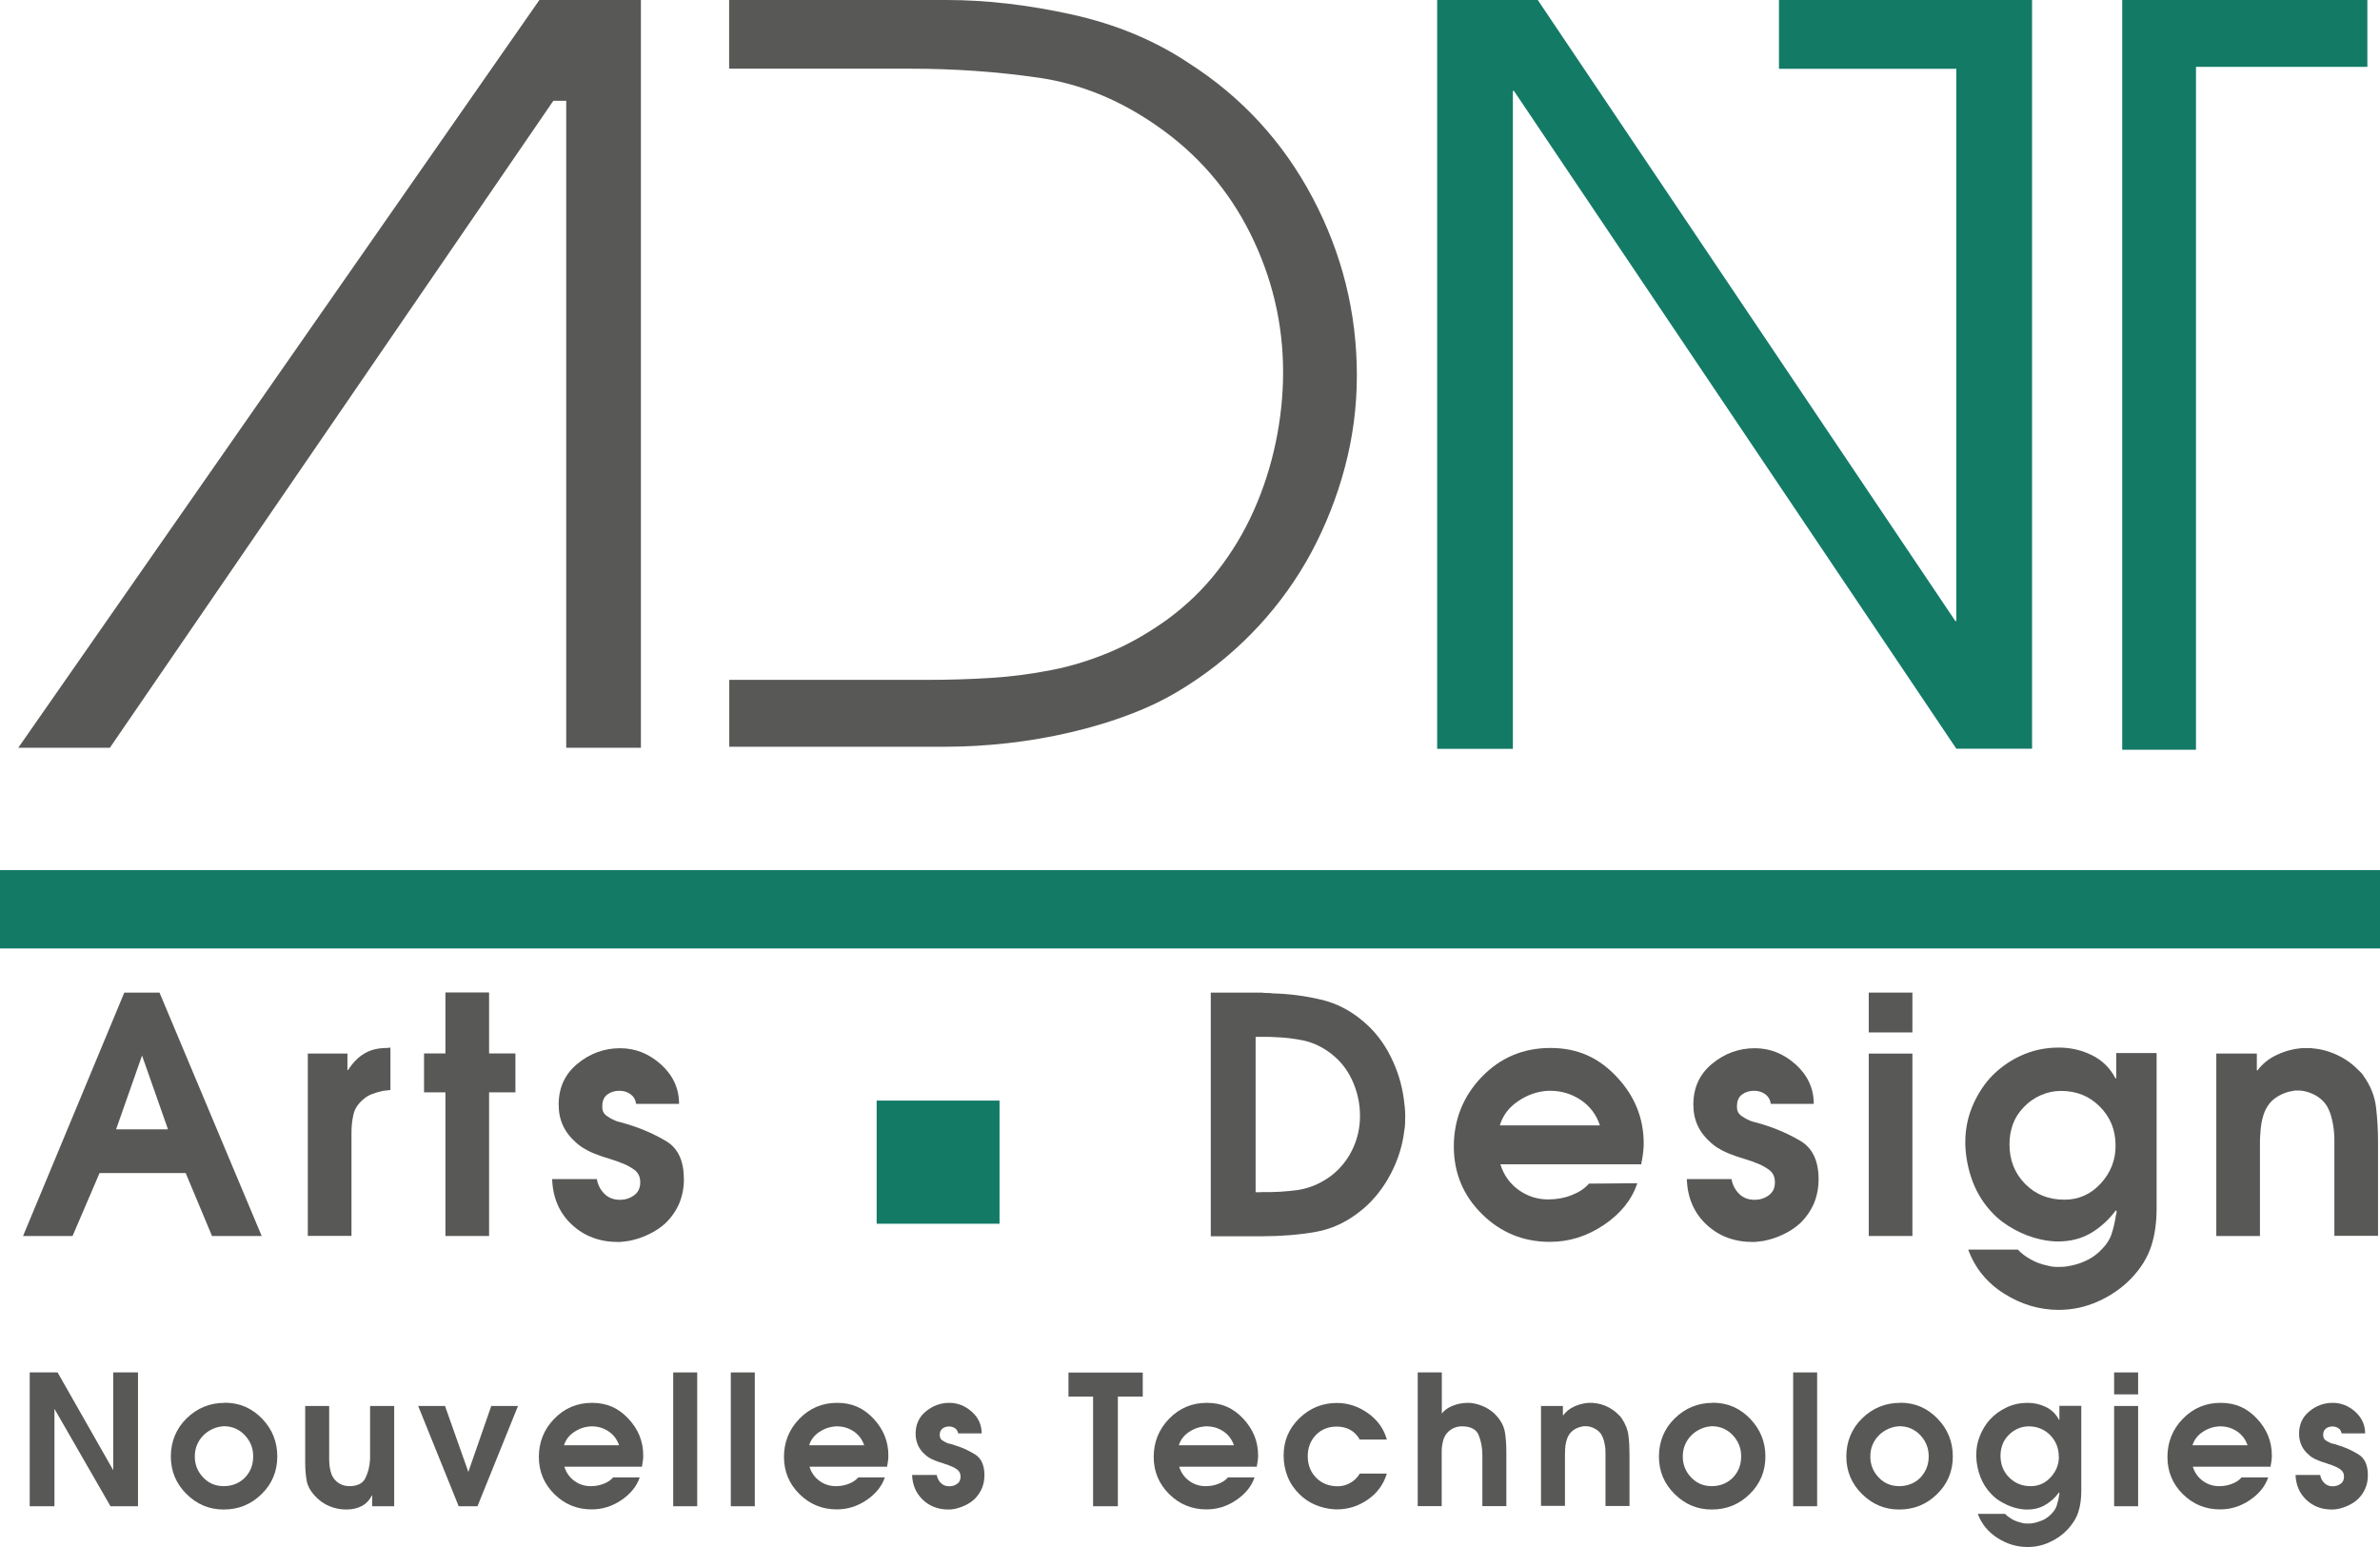 <svg width="100" height="65" viewBox="0 0 100 65" fill="none" xmlns="http://www.w3.org/2000/svg">
<g clip-path="url(#clip0_193_4529)">
<path d="M26.929 0V31.419H23.791V4.235H23.249L4.616 31.419H0.767L22.663 0H26.934H26.929Z" fill="#585857"/>
<path d="M49.937 2.644C52.171 4.071 53.907 5.958 55.15 8.306C56.393 10.654 57.011 13.145 57.011 15.773C57.011 17.089 56.842 18.373 56.508 19.63C56.174 20.886 55.703 22.076 55.106 23.195C54.504 24.315 53.764 25.352 52.888 26.301C52.007 27.25 51.027 28.078 49.937 28.775C49.209 29.252 48.431 29.647 47.593 29.971C46.756 30.295 45.891 30.558 44.998 30.766C44.106 30.975 43.213 31.128 42.321 31.227C41.428 31.326 40.574 31.375 39.769 31.375H30.641V28.566H38.931C39.851 28.566 40.755 28.539 41.631 28.484C42.512 28.429 43.366 28.314 44.204 28.149C45.042 27.985 45.858 27.727 46.652 27.392C47.446 27.058 48.234 26.608 49.017 26.048C49.828 25.461 50.539 24.776 51.153 23.991C51.766 23.206 52.275 22.362 52.68 21.451C53.086 20.54 53.392 19.591 53.6 18.598C53.808 17.605 53.912 16.618 53.912 15.641C53.912 13.6 53.452 11.658 52.532 9.809C51.613 7.966 50.298 6.452 48.596 5.278C47.029 4.186 45.381 3.517 43.635 3.264C41.888 3.012 40.097 2.886 38.258 2.886H30.636V0H39.764C41.439 0 43.197 0.203 45.036 0.609C46.876 1.015 48.513 1.695 49.937 2.644Z" fill="#585857"/>
<path d="M85.381 0V31.458H82.199L63.61 3.818H63.566V31.463H60.385V0H64.612L82.156 26.092H82.199V2.891H74.747V0H85.381Z" fill="#137A66"/>
<path d="M99.469 0V2.809H92.268V31.502H89.169V0H99.469Z" fill="#137A66"/>
<path d="M5.223 41.706H6.702L10.995 51.932H8.908L7.802 49.288H4.183L3.049 51.932H0.969L5.223 41.706ZM7.058 47.45L5.968 44.35L4.878 47.45H7.058Z" fill="#585857"/>
<path d="M12.928 44.268H14.598V44.959H14.625C14.828 44.647 15.058 44.411 15.315 44.263C15.572 44.109 15.89 44.032 16.268 44.032L16.405 44.016V45.799C16.339 45.81 16.273 45.815 16.213 45.821C16.147 45.821 16.082 45.837 16.021 45.853C15.89 45.881 15.764 45.919 15.633 45.969C15.501 46.018 15.386 46.084 15.288 46.172C15.058 46.358 14.91 46.572 14.855 46.814C14.795 47.06 14.768 47.318 14.768 47.598V51.927H12.933V44.263L12.928 44.268Z" fill="#585857"/>
<path d="M18.715 45.897H17.817V44.262H18.715V41.7H20.55V44.262H21.656V45.897H20.55V51.932H18.715V45.897Z" fill="#585857"/>
<path d="M26.726 46.369C26.698 46.194 26.616 46.062 26.485 45.969C26.353 45.875 26.194 45.831 26.025 45.831C25.822 45.831 25.652 45.886 25.515 45.991C25.378 46.095 25.307 46.254 25.307 46.468V46.484C25.296 46.66 25.362 46.797 25.499 46.89C25.636 46.989 25.784 47.06 25.942 47.121C26.014 47.137 26.085 47.159 26.156 47.176C26.227 47.197 26.287 47.214 26.342 47.23C26.961 47.417 27.509 47.658 28.001 47.955C28.494 48.251 28.735 48.788 28.735 49.551C28.735 49.913 28.669 50.248 28.543 50.555C28.412 50.862 28.22 51.142 27.963 51.394C27.76 51.581 27.525 51.735 27.251 51.866C26.977 51.998 26.704 52.086 26.413 52.141C26.342 52.151 26.265 52.157 26.194 52.168C26.123 52.179 26.047 52.184 25.975 52.184C25.192 52.184 24.541 51.938 24.021 51.449C23.5 50.961 23.227 50.325 23.199 49.54H25.077C25.121 49.792 25.231 49.995 25.395 50.16C25.559 50.325 25.778 50.412 26.047 50.412C26.265 50.412 26.463 50.352 26.638 50.226C26.813 50.1 26.901 49.919 26.901 49.677C26.901 49.436 26.813 49.266 26.643 49.145C26.474 49.024 26.282 48.92 26.068 48.849C25.986 48.81 25.904 48.783 25.828 48.761C25.751 48.739 25.674 48.712 25.598 48.684C25.532 48.668 25.472 48.646 25.417 48.629C25.362 48.613 25.307 48.591 25.253 48.575C25.148 48.536 25.055 48.503 24.962 48.465C24.869 48.426 24.776 48.388 24.689 48.339C24.617 48.3 24.541 48.256 24.459 48.207C24.382 48.158 24.3 48.092 24.218 48.02C23.971 47.806 23.785 47.571 23.659 47.302C23.533 47.033 23.473 46.737 23.473 46.413C23.473 45.7 23.736 45.129 24.262 44.696C24.787 44.262 25.384 44.043 26.058 44.043C26.693 44.043 27.262 44.268 27.771 44.723C28.275 45.179 28.532 45.727 28.532 46.38H26.736L26.726 46.369Z" fill="#585857"/>
<path d="M50.862 41.706H53.003C53.085 41.717 53.167 41.722 53.244 41.722C53.321 41.722 53.398 41.722 53.474 41.739C54.153 41.755 54.827 41.843 55.489 41.997C56.152 42.15 56.748 42.458 57.285 42.919C57.756 43.313 58.134 43.802 58.424 44.378C58.714 44.954 58.9 45.552 58.983 46.172C58.999 46.292 59.015 46.413 59.026 46.534C59.037 46.655 59.043 46.775 59.043 46.896C59.043 47 59.043 47.099 59.037 47.198C59.037 47.302 59.021 47.401 59.005 47.499C58.933 48.119 58.747 48.717 58.446 49.299C58.145 49.88 57.761 50.374 57.291 50.78C56.672 51.307 56.009 51.63 55.297 51.757C54.586 51.883 53.836 51.943 53.053 51.943H50.873V41.717L50.862 41.706ZM52.987 50.089C53.518 50.1 54.033 50.067 54.52 50.001C55.007 49.93 55.473 49.738 55.916 49.414C56.31 49.112 56.617 48.734 56.825 48.295C57.039 47.851 57.143 47.384 57.143 46.885C57.143 46.353 57.028 45.843 56.798 45.354C56.568 44.866 56.234 44.477 55.79 44.169C55.456 43.939 55.1 43.785 54.723 43.709C54.339 43.632 53.95 43.588 53.556 43.577C53.447 43.566 53.337 43.566 53.228 43.566H52.757V50.094H52.992L52.987 50.089Z" fill="#585857"/>
<path d="M63.04 48.915C63.177 49.365 63.434 49.727 63.806 49.996C64.179 50.264 64.595 50.396 65.055 50.396C65.405 50.396 65.734 50.336 66.04 50.215C66.347 50.094 66.588 49.935 66.763 49.732L68.794 49.716C68.565 50.407 68.099 50.989 67.393 51.466C66.686 51.943 65.931 52.179 65.12 52.179C64.009 52.179 63.056 51.79 62.268 51.011C61.479 50.232 61.085 49.282 61.085 48.169C61.085 47.055 61.474 46.062 62.257 45.25C63.04 44.438 64.003 44.032 65.142 44.032C66.281 44.032 67.163 44.433 67.924 45.239C68.685 46.046 69.063 46.978 69.063 48.048C69.063 48.169 69.057 48.284 69.041 48.399C69.025 48.514 69.014 48.63 68.992 48.739C68.981 48.778 68.975 48.805 68.97 48.838C68.97 48.865 68.964 48.893 68.964 48.92H63.029L63.04 48.915ZM67.223 47.285C67.075 46.836 66.807 46.479 66.424 46.221C66.04 45.963 65.608 45.832 65.142 45.832H65.033C64.589 45.859 64.179 46.002 63.79 46.265C63.401 46.528 63.144 46.863 63.018 47.285H67.228H67.223Z" fill="#585857"/>
<path d="M74.401 46.369C74.374 46.194 74.292 46.062 74.16 45.969C74.029 45.875 73.87 45.831 73.7 45.831C73.498 45.831 73.328 45.886 73.191 45.991C73.054 46.095 72.983 46.254 72.983 46.468V46.484C72.972 46.66 73.038 46.797 73.175 46.89C73.312 46.989 73.46 47.06 73.618 47.121C73.689 47.137 73.761 47.159 73.832 47.176C73.903 47.197 73.963 47.214 74.018 47.23C74.637 47.417 75.184 47.658 75.677 47.955C76.164 48.256 76.411 48.788 76.411 49.551C76.411 49.913 76.345 50.248 76.219 50.555C76.088 50.862 75.896 51.142 75.639 51.394C75.436 51.581 75.201 51.735 74.927 51.866C74.653 51.998 74.379 52.086 74.089 52.141C74.018 52.151 73.941 52.157 73.87 52.168C73.799 52.179 73.722 52.184 73.651 52.184C72.868 52.184 72.216 51.938 71.696 51.449C71.176 50.961 70.902 50.325 70.875 49.54H72.753C72.797 49.792 72.906 49.995 73.071 50.16C73.235 50.325 73.454 50.412 73.722 50.412C73.941 50.412 74.138 50.352 74.314 50.226C74.489 50.1 74.576 49.919 74.576 49.677C74.576 49.436 74.489 49.266 74.319 49.145C74.149 49.019 73.958 48.92 73.744 48.849C73.662 48.81 73.58 48.783 73.503 48.761C73.427 48.739 73.35 48.712 73.273 48.684C73.208 48.668 73.147 48.646 73.093 48.629C73.038 48.613 72.983 48.591 72.928 48.575C72.824 48.536 72.731 48.503 72.638 48.465C72.545 48.426 72.452 48.388 72.364 48.339C72.293 48.3 72.216 48.256 72.134 48.207C72.058 48.158 71.976 48.092 71.894 48.02C71.647 47.806 71.461 47.571 71.335 47.302C71.209 47.033 71.149 46.737 71.149 46.413C71.149 45.7 71.412 45.129 71.937 44.696C72.463 44.262 73.06 44.043 73.733 44.043C74.368 44.043 74.938 44.268 75.447 44.723C75.951 45.179 76.208 45.727 76.208 46.38H74.412L74.401 46.369Z" fill="#585857"/>
<path d="M78.519 41.706H80.353V43.379H78.519V41.706ZM78.519 44.268H80.353V51.932H78.519V44.268Z" fill="#585857"/>
<path d="M90.614 44.268V50.769C90.614 51.367 90.538 51.905 90.384 52.371C90.231 52.837 89.952 53.293 89.536 53.726C89.141 54.132 88.676 54.45 88.145 54.686C87.614 54.922 87.066 55.037 86.497 55.037C85.686 55.037 84.925 54.807 84.202 54.352C83.48 53.896 82.981 53.276 82.697 52.503H84.783C84.931 52.662 85.111 52.799 85.33 52.92C85.549 53.04 85.763 53.123 85.987 53.166C86.081 53.194 86.168 53.21 86.25 53.221C86.332 53.232 86.415 53.232 86.497 53.232C86.562 53.232 86.623 53.232 86.683 53.227C86.743 53.227 86.803 53.216 86.869 53.205C87.115 53.166 87.356 53.101 87.592 52.996C87.827 52.892 88.03 52.761 88.205 52.596C88.462 52.355 88.632 52.113 88.714 51.872C88.796 51.63 88.862 51.351 88.906 51.049C88.917 51.032 88.922 51.005 88.928 50.978C88.933 50.95 88.933 50.923 88.933 50.895L88.906 50.851C88.599 51.257 88.249 51.575 87.849 51.812C87.449 52.047 86.984 52.163 86.464 52.163C86.354 52.163 86.239 52.157 86.119 52.141C85.998 52.124 85.878 52.108 85.757 52.08C85.38 51.998 85.007 51.861 84.646 51.663C84.284 51.466 83.978 51.241 83.726 50.972C83.359 50.593 83.08 50.155 82.888 49.655C82.702 49.156 82.598 48.646 82.576 48.119V47.982C82.576 47.477 82.669 46.995 82.85 46.539C83.036 46.084 83.282 45.672 83.595 45.316C83.956 44.921 84.383 44.603 84.887 44.367C85.391 44.131 85.927 44.016 86.497 44.016C86.995 44.016 87.46 44.12 87.893 44.334C88.326 44.548 88.659 44.871 88.889 45.316L88.917 45.299V44.246H90.603L90.614 44.268ZM88.889 48.13C88.889 47.483 88.671 46.94 88.232 46.501C87.794 46.056 87.252 45.837 86.595 45.837C86.299 45.837 86.02 45.897 85.746 46.018C85.473 46.139 85.237 46.303 85.035 46.517C84.821 46.737 84.668 46.978 84.575 47.236C84.482 47.494 84.432 47.774 84.432 48.081C84.432 48.745 84.651 49.299 85.089 49.743C85.528 50.188 86.075 50.407 86.738 50.407C87.345 50.407 87.855 50.177 88.271 49.721C88.687 49.266 88.889 48.739 88.889 48.152V48.136V48.13Z" fill="#585857"/>
<path d="M93.127 44.267H94.825V44.975H94.852C95.066 44.69 95.34 44.471 95.69 44.311C96.035 44.152 96.396 44.059 96.774 44.037H97.048C97.086 44.037 97.119 44.037 97.157 44.048C97.524 44.075 97.88 44.174 98.225 44.339C98.57 44.503 98.866 44.723 99.118 44.986C99.156 45.025 99.189 45.057 99.222 45.09C99.255 45.123 99.282 45.162 99.309 45.206C99.605 45.623 99.78 46.062 99.835 46.533C99.89 47.005 99.917 47.482 99.917 47.971V51.926H98.083V47.954C98.083 47.828 98.083 47.696 98.067 47.565C98.05 47.362 98.017 47.164 97.968 46.978C97.924 46.791 97.853 46.616 97.76 46.456C97.639 46.27 97.475 46.122 97.272 46.012C97.064 45.902 96.851 45.837 96.632 45.82H96.457C96.424 45.82 96.391 45.82 96.353 45.837C96.139 45.864 95.936 45.935 95.734 46.05C95.531 46.166 95.373 46.314 95.263 46.5C95.17 46.648 95.104 46.819 95.055 47.022C95.006 47.225 94.984 47.422 94.973 47.625C94.962 47.746 94.956 47.867 94.956 47.987V51.932H93.122V44.267H93.127Z" fill="#585857"/>
<path d="M1.254 57.665H2.42L4.758 61.774V57.665H5.798V63.288H4.643L2.288 59.196V63.288H1.248V57.665H1.254Z" fill="#585857"/>
<path d="M9.45 58.938C10.069 58.938 10.589 59.168 11.016 59.612C11.443 60.057 11.651 60.583 11.651 61.198C11.651 61.812 11.432 62.35 10.989 62.778C10.551 63.211 10.02 63.425 9.401 63.425C8.782 63.425 8.273 63.206 7.835 62.772C7.397 62.339 7.178 61.812 7.178 61.198C7.178 60.583 7.397 60.029 7.84 59.596C8.284 59.162 8.82 58.943 9.445 58.943L9.45 58.938ZM9.313 59.936C9.28 59.936 9.253 59.941 9.22 59.947C9.094 59.974 8.968 60.018 8.848 60.084C8.727 60.15 8.623 60.227 8.536 60.32C8.421 60.435 8.333 60.572 8.273 60.721C8.213 60.869 8.185 61.028 8.185 61.198C8.185 61.538 8.3 61.829 8.536 62.076C8.766 62.322 9.056 62.443 9.401 62.443C9.746 62.443 10.058 62.322 10.288 62.087C10.523 61.845 10.638 61.549 10.638 61.192C10.638 60.836 10.518 60.55 10.282 60.298C10.047 60.051 9.751 59.925 9.401 59.925C9.368 59.925 9.341 59.936 9.308 59.936H9.313Z" fill="#585857"/>
<path d="M16.563 59.074V63.288H15.638V62.838H15.621C15.517 63.046 15.369 63.194 15.183 63.288C14.997 63.381 14.784 63.425 14.553 63.425C14.307 63.425 14.066 63.381 13.836 63.282C13.606 63.189 13.404 63.041 13.223 62.843C13.037 62.64 12.922 62.426 12.883 62.201C12.845 61.976 12.823 61.73 12.823 61.461V59.074H13.831V61.142C13.831 61.208 13.831 61.274 13.831 61.346C13.831 61.411 13.836 61.483 13.842 61.554C13.853 61.636 13.864 61.713 13.886 61.795C13.902 61.872 13.929 61.949 13.957 62.009C14.028 62.147 14.126 62.251 14.252 62.328C14.378 62.404 14.521 62.443 14.68 62.443C15.019 62.443 15.243 62.328 15.353 62.103C15.463 61.878 15.528 61.631 15.545 61.362C15.545 61.329 15.55 61.291 15.55 61.258V59.074H16.558H16.563Z" fill="#585857"/>
<path d="M17.576 59.074H18.698L19.678 61.845L20.642 59.074H21.765L20.062 63.288H19.273L17.57 59.074H17.576Z" fill="#585857"/>
<path d="M23.714 61.632C23.791 61.879 23.933 62.076 24.136 62.224C24.338 62.372 24.568 62.444 24.82 62.444C25.012 62.444 25.192 62.411 25.362 62.345C25.532 62.279 25.663 62.191 25.762 62.076H26.879C26.753 62.449 26.495 62.767 26.107 63.031C25.718 63.294 25.302 63.42 24.858 63.42C24.245 63.42 23.725 63.206 23.292 62.778C22.86 62.35 22.641 61.829 22.641 61.215C22.641 60.6 22.854 60.057 23.287 59.613C23.719 59.168 24.245 58.943 24.875 58.943C25.504 58.943 25.986 59.163 26.402 59.607C26.819 60.052 27.026 60.562 27.026 61.149C27.026 61.215 27.026 61.281 27.016 61.341C27.01 61.407 26.999 61.467 26.988 61.527C26.988 61.549 26.977 61.566 26.977 61.582C26.977 61.599 26.977 61.61 26.977 61.626H23.714V61.632ZM26.014 60.732C25.931 60.485 25.784 60.288 25.576 60.145C25.362 60.002 25.127 59.931 24.869 59.931H24.809C24.568 59.947 24.338 60.024 24.125 60.167C23.911 60.309 23.769 60.496 23.697 60.726H26.014V60.732Z" fill="#585857"/>
<path d="M28.286 57.665H29.294V63.288H28.286V57.665Z" fill="#585857"/>
<path d="M30.706 57.665H31.714V63.288H30.706V57.665Z" fill="#585857"/>
<path d="M34.014 61.632C34.09 61.879 34.233 62.076 34.435 62.224C34.638 62.372 34.868 62.444 35.12 62.444C35.311 62.444 35.492 62.411 35.662 62.345C35.831 62.279 35.963 62.191 36.062 62.076H37.178C37.053 62.449 36.795 62.767 36.407 63.031C36.018 63.294 35.602 63.42 35.158 63.42C34.545 63.42 34.025 63.206 33.592 62.778C33.16 62.35 32.94 61.829 32.94 61.215C32.94 60.6 33.154 60.057 33.587 59.613C34.019 59.168 34.545 58.943 35.175 58.943C35.804 58.943 36.286 59.163 36.702 59.607C37.118 60.052 37.326 60.562 37.326 61.149C37.326 61.215 37.326 61.281 37.315 61.341C37.31 61.407 37.299 61.467 37.288 61.527C37.288 61.549 37.277 61.566 37.277 61.582C37.277 61.599 37.277 61.61 37.277 61.626H34.014V61.632ZM36.313 60.732C36.231 60.485 36.083 60.288 35.875 60.145C35.662 60.002 35.426 59.931 35.169 59.931H35.109C34.868 59.947 34.638 60.024 34.424 60.167C34.211 60.309 34.068 60.496 33.997 60.726H36.313V60.732Z" fill="#585857"/>
<path d="M40.262 60.233C40.245 60.139 40.201 60.062 40.13 60.013C40.059 59.964 39.971 59.936 39.878 59.936C39.769 59.936 39.676 59.964 39.599 60.024C39.522 60.084 39.484 60.172 39.484 60.288C39.484 60.392 39.517 60.468 39.588 60.518C39.659 60.567 39.747 60.611 39.829 60.644C39.867 60.655 39.911 60.666 39.95 60.672C39.988 60.677 40.021 60.693 40.053 60.704C40.393 60.803 40.694 60.94 40.962 61.105C41.231 61.27 41.362 61.56 41.362 61.983C41.362 62.18 41.329 62.367 41.258 62.531C41.187 62.696 41.083 62.855 40.941 62.992C40.831 63.096 40.7 63.179 40.552 63.25C40.404 63.321 40.251 63.371 40.092 63.404C40.053 63.404 40.01 63.415 39.971 63.42C39.933 63.42 39.889 63.425 39.851 63.425C39.418 63.425 39.062 63.288 38.778 63.02C38.493 62.751 38.34 62.4 38.323 61.972H39.358C39.386 62.109 39.44 62.224 39.533 62.312C39.626 62.405 39.741 62.449 39.889 62.449C40.01 62.449 40.119 62.416 40.218 62.345C40.316 62.279 40.36 62.175 40.36 62.043C40.36 61.911 40.311 61.818 40.218 61.747C40.125 61.675 40.021 61.626 39.9 61.582C39.856 61.56 39.813 61.544 39.769 61.533C39.725 61.522 39.687 61.505 39.643 61.489C39.61 61.478 39.577 61.467 39.544 61.456C39.511 61.445 39.484 61.434 39.451 61.429C39.397 61.407 39.342 61.39 39.292 61.368C39.243 61.346 39.188 61.324 39.139 61.302C39.101 61.281 39.057 61.258 39.013 61.231C38.969 61.204 38.926 61.171 38.882 61.127C38.745 61.012 38.641 60.88 38.575 60.732C38.509 60.584 38.471 60.425 38.471 60.244C38.471 59.854 38.613 59.536 38.904 59.3C39.194 59.064 39.522 58.943 39.889 58.943C40.24 58.943 40.552 59.069 40.831 59.316C41.11 59.563 41.247 59.87 41.247 60.227H40.262V60.233Z" fill="#585857"/>
<path d="M45.928 58.679H44.894V57.67H48.015V58.679H46.969V63.288H45.928V58.679Z" fill="#585857"/>
<path d="M49.548 61.632C49.624 61.879 49.767 62.076 49.969 62.224C50.172 62.372 50.402 62.444 50.654 62.444C50.846 62.444 51.026 62.411 51.196 62.345C51.366 62.279 51.497 62.191 51.596 62.076H52.713C52.587 62.449 52.329 62.767 51.941 63.031C51.552 63.294 51.136 63.42 50.692 63.42C50.079 63.42 49.559 63.206 49.126 62.778C48.694 62.35 48.475 61.829 48.475 61.215C48.475 60.6 48.688 60.057 49.121 59.613C49.553 59.168 50.079 58.943 50.709 58.943C51.338 58.943 51.82 59.163 52.236 59.607C52.653 60.052 52.861 60.562 52.861 61.149C52.861 61.215 52.861 61.281 52.85 61.341C52.844 61.407 52.833 61.467 52.822 61.527C52.822 61.549 52.811 61.566 52.811 61.582C52.811 61.599 52.811 61.61 52.811 61.626H49.548V61.632ZM51.848 60.732C51.765 60.485 51.618 60.288 51.41 60.145C51.196 60.002 50.961 59.931 50.703 59.931H50.643C50.402 59.947 50.172 60.024 49.959 60.167C49.745 60.309 49.603 60.496 49.531 60.726H51.848V60.732Z" fill="#585857"/>
<path d="M57.131 61.916H58.27C58.133 62.366 57.87 62.734 57.471 63.008C57.077 63.282 56.644 63.419 56.179 63.419H56.113C56.113 63.419 56.064 63.419 56.047 63.414C55.784 63.398 55.527 63.337 55.275 63.233C55.023 63.129 54.804 62.981 54.618 62.8C54.388 62.58 54.218 62.333 54.103 62.048C53.988 61.763 53.934 61.466 53.934 61.159C53.934 60.539 54.153 60.018 54.596 59.59C55.034 59.162 55.565 58.948 56.173 58.948C56.639 58.948 57.071 59.091 57.476 59.376C57.876 59.661 58.144 60.029 58.27 60.484H57.131C57.022 60.292 56.885 60.161 56.726 60.073C56.567 59.985 56.376 59.941 56.162 59.941C55.801 59.941 55.511 60.062 55.286 60.298C55.062 60.534 54.947 60.83 54.947 61.181C54.947 61.549 55.067 61.856 55.303 62.092C55.538 62.333 55.845 62.448 56.211 62.448C56.398 62.448 56.573 62.399 56.737 62.306C56.901 62.212 57.033 62.086 57.126 61.927L57.131 61.916Z" fill="#585857"/>
<path d="M59.574 57.665H60.581V59.393C60.663 59.289 60.767 59.201 60.899 59.13C61.03 59.064 61.167 59.014 61.31 58.981C61.37 58.97 61.43 58.965 61.49 58.954C61.55 58.948 61.605 58.943 61.66 58.943C61.693 58.943 61.72 58.943 61.753 58.943C61.786 58.943 61.819 58.948 61.846 58.954C62.043 58.981 62.235 59.042 62.421 59.135C62.607 59.234 62.766 59.354 62.892 59.502C63.084 59.722 63.199 59.952 63.237 60.205C63.275 60.457 63.292 60.726 63.292 61.006V63.282H62.284V61.132C62.284 60.83 62.23 60.55 62.131 60.303C62.032 60.057 61.797 59.93 61.425 59.93C61.282 59.93 61.151 59.963 61.036 60.024C60.915 60.084 60.817 60.177 60.735 60.298C60.691 60.375 60.653 60.457 60.631 60.55C60.609 60.644 60.592 60.737 60.581 60.83C60.581 60.896 60.576 60.962 60.576 61.022V63.282H59.568V57.659L59.574 57.665Z" fill="#585857"/>
<path d="M64.731 59.075H65.668V59.465H65.684C65.799 59.305 65.953 59.185 66.144 59.097C66.336 59.009 66.533 58.96 66.741 58.943H66.894C66.894 58.943 66.933 58.943 66.954 58.949C67.157 58.965 67.354 59.015 67.54 59.108C67.727 59.201 67.891 59.316 68.028 59.465C68.05 59.486 68.066 59.503 68.082 59.519C68.099 59.536 68.115 59.558 68.132 59.585C68.291 59.816 68.389 60.057 68.422 60.315C68.455 60.573 68.466 60.836 68.466 61.105V63.277H67.458V61.094C67.458 61.023 67.458 60.951 67.453 60.88C67.442 60.77 67.425 60.66 67.398 60.556C67.371 60.452 67.332 60.359 67.283 60.271C67.217 60.172 67.13 60.09 67.015 60.03C66.9 59.969 66.785 59.931 66.664 59.925H66.571C66.571 59.925 66.533 59.925 66.516 59.931C66.401 59.947 66.287 59.986 66.177 60.046C66.067 60.112 65.98 60.194 65.92 60.293C65.87 60.375 65.832 60.468 65.805 60.578C65.777 60.688 65.766 60.798 65.761 60.907C65.761 60.973 65.755 61.039 65.755 61.105V63.272H64.748V59.059L64.731 59.075Z" fill="#585857"/>
<path d="M71.97 58.938C72.589 58.938 73.109 59.168 73.536 59.612C73.963 60.057 74.177 60.583 74.177 61.198C74.177 61.812 73.958 62.35 73.514 62.778C73.076 63.211 72.545 63.425 71.926 63.425C71.308 63.425 70.798 63.206 70.36 62.772C69.922 62.339 69.703 61.812 69.703 61.198C69.703 60.583 69.922 60.029 70.366 59.596C70.809 59.162 71.346 58.943 71.97 58.943V58.938ZM71.833 59.936C71.8 59.936 71.773 59.941 71.74 59.947C71.614 59.974 71.488 60.018 71.368 60.084C71.247 60.15 71.143 60.227 71.056 60.32C70.941 60.435 70.853 60.572 70.793 60.721C70.733 60.869 70.705 61.028 70.705 61.198C70.705 61.538 70.82 61.829 71.056 62.076C71.291 62.322 71.576 62.443 71.921 62.443C72.266 62.443 72.578 62.322 72.808 62.087C73.043 61.845 73.158 61.549 73.158 61.192C73.158 60.836 73.038 60.55 72.802 60.298C72.567 60.051 72.271 59.925 71.921 59.925C71.888 59.925 71.861 59.936 71.828 59.936H71.833Z" fill="#585857"/>
<path d="M75.343 57.665H76.35V63.288H75.343V57.665Z" fill="#585857"/>
<path d="M79.85 58.938C80.468 58.938 80.988 59.168 81.415 59.612C81.843 60.057 82.051 60.583 82.051 61.198C82.051 61.812 81.832 62.35 81.388 62.778C80.95 63.211 80.419 63.425 79.8 63.425C79.181 63.425 78.672 63.206 78.234 62.772C77.796 62.339 77.577 61.812 77.577 61.198C77.577 60.583 77.796 60.029 78.24 59.596C78.683 59.162 79.22 58.943 79.844 58.943L79.85 58.938ZM79.713 59.936C79.68 59.936 79.652 59.941 79.62 59.947C79.494 59.974 79.368 60.018 79.247 60.084C79.127 60.15 79.023 60.227 78.935 60.32C78.82 60.435 78.733 60.572 78.672 60.721C78.612 60.869 78.585 61.028 78.585 61.198C78.585 61.538 78.7 61.829 78.935 62.076C79.165 62.322 79.455 62.443 79.8 62.443C80.145 62.443 80.457 62.322 80.687 62.087C80.917 61.845 81.038 61.549 81.038 61.192C81.038 60.836 80.917 60.55 80.682 60.298C80.446 60.051 80.151 59.925 79.8 59.925C79.767 59.925 79.74 59.936 79.707 59.936H79.713Z" fill="#585857"/>
<path d="M87.449 59.075V62.652C87.449 62.981 87.406 63.277 87.323 63.535C87.241 63.793 87.083 64.04 86.858 64.281C86.639 64.506 86.387 64.682 86.097 64.808C85.807 64.94 85.506 65 85.188 65C84.745 65 84.323 64.874 83.929 64.621C83.534 64.369 83.255 64.029 83.102 63.607H84.246C84.328 63.694 84.427 63.766 84.547 63.837C84.668 63.903 84.788 63.947 84.909 63.974C84.958 63.991 85.007 64.002 85.051 64.007C85.095 64.007 85.144 64.013 85.188 64.013C85.221 64.013 85.259 64.013 85.292 64.013C85.325 64.013 85.358 64.007 85.396 64.002C85.533 63.98 85.664 63.941 85.796 63.886C85.927 63.831 86.037 63.755 86.135 63.667C86.278 63.535 86.371 63.404 86.415 63.267C86.458 63.129 86.497 62.981 86.519 62.811C86.519 62.8 86.529 62.789 86.529 62.773C86.529 62.756 86.529 62.745 86.529 62.729L86.513 62.707C86.349 62.932 86.152 63.107 85.933 63.233C85.714 63.365 85.456 63.425 85.172 63.425C85.111 63.425 85.046 63.425 84.98 63.415C84.914 63.404 84.849 63.393 84.783 63.382C84.575 63.338 84.372 63.261 84.17 63.151C83.967 63.047 83.803 62.921 83.666 62.773C83.463 62.564 83.31 62.323 83.206 62.048C83.102 61.774 83.047 61.494 83.036 61.204V61.127C83.036 60.847 83.085 60.584 83.189 60.331C83.288 60.079 83.425 59.854 83.6 59.657C83.797 59.437 84.033 59.267 84.312 59.135C84.586 59.004 84.881 58.943 85.199 58.943C85.473 58.943 85.73 59.004 85.966 59.119C86.201 59.234 86.387 59.415 86.513 59.657H86.529V59.069H87.455L87.449 59.075ZM86.502 61.198C86.502 60.842 86.382 60.545 86.141 60.298C85.9 60.057 85.599 59.931 85.243 59.931C85.079 59.931 84.925 59.964 84.777 60.03C84.629 60.096 84.498 60.189 84.389 60.304C84.274 60.425 84.186 60.556 84.137 60.699C84.082 60.842 84.055 60.995 84.055 61.165C84.055 61.533 84.175 61.835 84.416 62.076C84.657 62.317 84.958 62.444 85.325 62.444C85.659 62.444 85.938 62.317 86.168 62.065C86.398 61.813 86.508 61.527 86.508 61.204L86.502 61.198Z" fill="#585857"/>
<path d="M88.829 57.665H89.837V58.587H88.829V57.665ZM88.829 59.075H89.837V63.288H88.829V59.075Z" fill="#585857"/>
<path d="M92.137 61.632C92.214 61.879 92.356 62.076 92.559 62.224C92.761 62.372 92.991 62.444 93.243 62.444C93.435 62.444 93.615 62.411 93.785 62.345C93.955 62.279 94.086 62.191 94.185 62.076H95.302C95.176 62.449 94.919 62.767 94.53 63.031C94.141 63.294 93.725 63.42 93.281 63.42C92.668 63.42 92.148 63.206 91.715 62.778C91.283 62.35 91.069 61.829 91.069 61.215C91.069 60.6 91.283 60.057 91.715 59.613C92.148 59.168 92.674 58.943 93.303 58.943C93.933 58.943 94.415 59.163 94.831 59.607C95.247 60.052 95.455 60.562 95.455 61.149C95.455 61.215 95.455 61.281 95.444 61.341C95.439 61.407 95.428 61.467 95.417 61.527C95.417 61.549 95.406 61.566 95.406 61.582C95.406 61.599 95.406 61.61 95.406 61.626H92.142L92.137 61.632ZM94.437 60.732C94.355 60.485 94.207 60.288 93.999 60.145C93.785 60.002 93.55 59.931 93.292 59.931H93.232C92.991 59.947 92.761 60.024 92.548 60.167C92.334 60.309 92.192 60.496 92.121 60.726H94.437V60.732Z" fill="#585857"/>
<path d="M98.389 60.233C98.373 60.139 98.329 60.062 98.258 60.013C98.187 59.964 98.099 59.936 98.006 59.936C97.897 59.936 97.798 59.964 97.727 60.024C97.65 60.084 97.612 60.172 97.612 60.288C97.612 60.392 97.645 60.468 97.716 60.518C97.787 60.567 97.875 60.611 97.957 60.644C97.995 60.655 98.039 60.666 98.077 60.672C98.116 60.677 98.149 60.693 98.181 60.704C98.521 60.803 98.822 60.94 99.09 61.105C99.359 61.27 99.49 61.56 99.49 61.983C99.49 62.18 99.457 62.367 99.386 62.531C99.315 62.701 99.211 62.855 99.069 62.992C98.959 63.096 98.828 63.179 98.68 63.25C98.532 63.321 98.379 63.371 98.22 63.404C98.181 63.404 98.138 63.415 98.099 63.42C98.061 63.425 98.017 63.425 97.979 63.425C97.546 63.425 97.19 63.288 96.906 63.02C96.621 62.751 96.468 62.4 96.451 61.972H97.486C97.513 62.109 97.568 62.224 97.661 62.312C97.754 62.405 97.869 62.449 98.017 62.449C98.138 62.449 98.247 62.416 98.346 62.345C98.444 62.273 98.488 62.175 98.488 62.043C98.488 61.911 98.439 61.818 98.346 61.747C98.253 61.675 98.149 61.626 98.028 61.582C97.984 61.56 97.941 61.544 97.897 61.533C97.853 61.522 97.809 61.505 97.771 61.489C97.733 61.478 97.705 61.467 97.672 61.456C97.639 61.445 97.612 61.434 97.579 61.429C97.524 61.407 97.47 61.39 97.42 61.368C97.371 61.346 97.316 61.324 97.267 61.302C97.229 61.281 97.185 61.258 97.141 61.231C97.097 61.204 97.053 61.171 97.01 61.127C96.873 61.012 96.769 60.88 96.703 60.732C96.637 60.584 96.599 60.425 96.599 60.244C96.599 59.854 96.741 59.536 97.032 59.3C97.322 59.059 97.65 58.943 98.017 58.943C98.368 58.943 98.68 59.069 98.959 59.316C99.238 59.569 99.375 59.87 99.375 60.227H98.389V60.233Z" fill="#585857"/>
<path d="M100 36.56H0V39.851H100V36.56Z" fill="#137A66"/>
<path d="M41.997 46.243H36.834V51.417H41.997V46.243Z" fill="#137A66"/>
</g>
<defs>
<clipPath id="clip0_193_4529">
<rect width="100" height="65" fill="white"/>
</clipPath>
</defs>
</svg>
